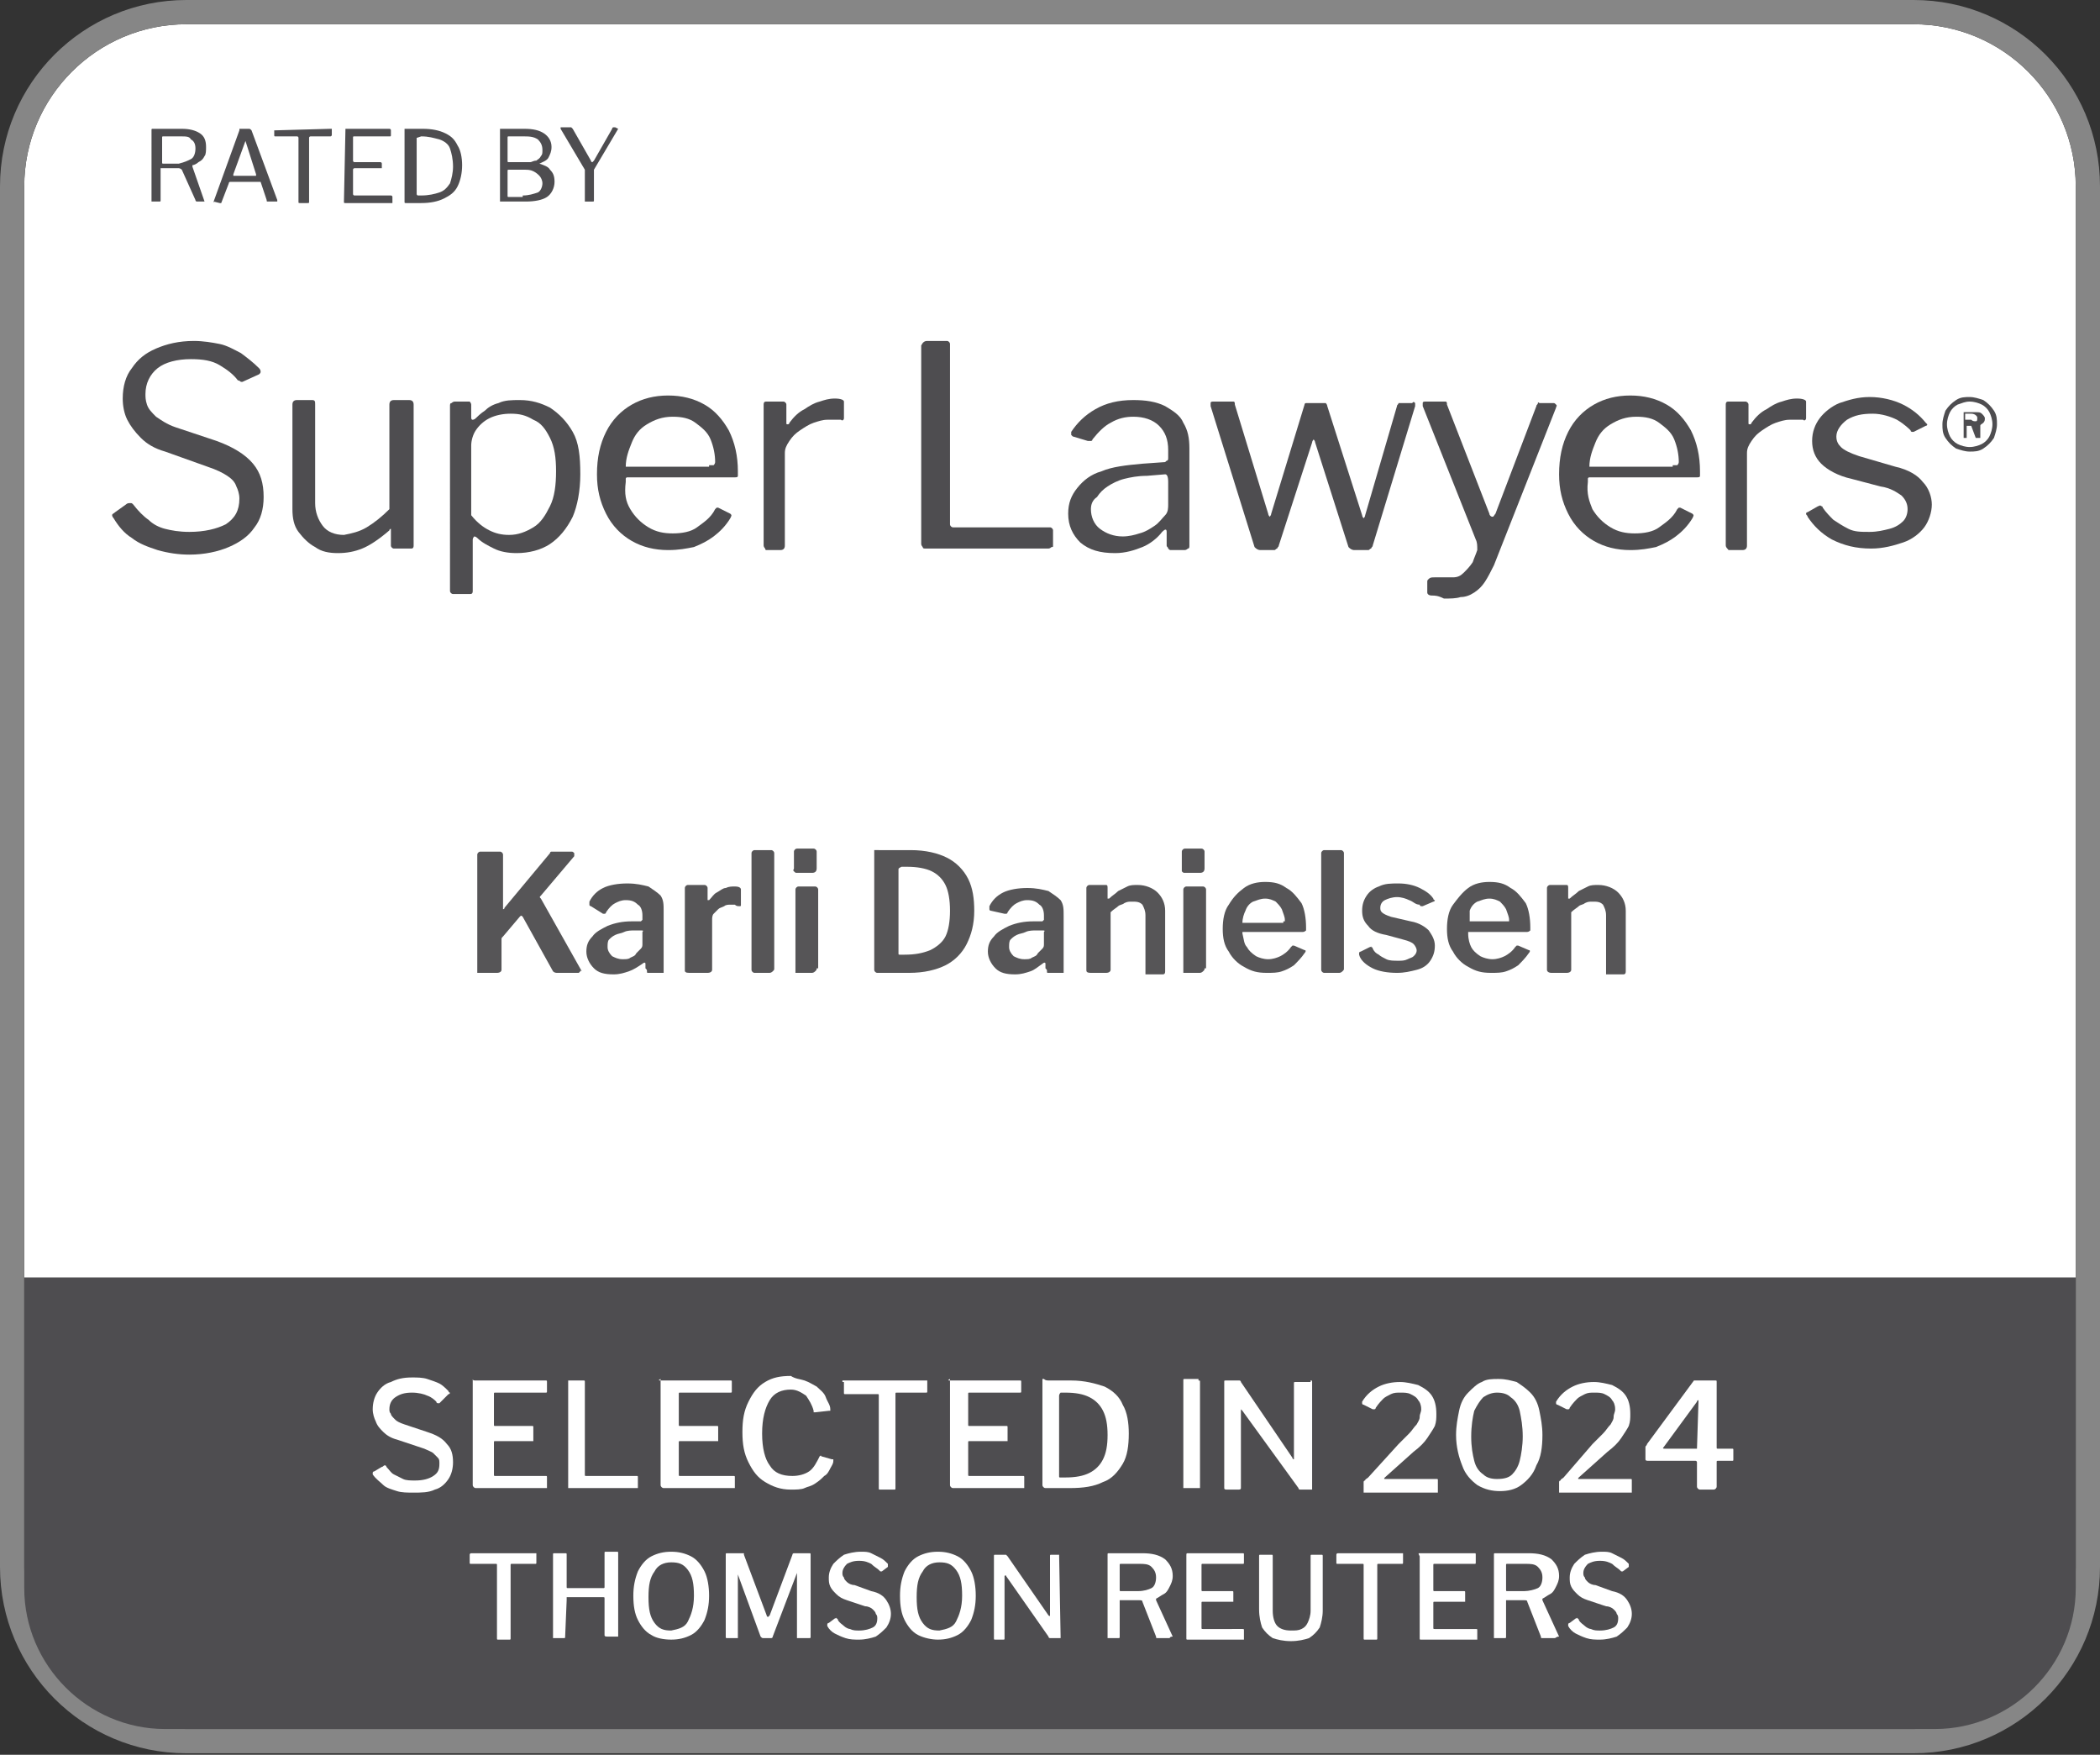<?xml version="1.0" encoding="utf-8"?>
<!-- Generator: Adobe Illustrator 28.1.0, SVG Export Plug-In . SVG Version: 6.00 Build 0)  -->
<svg version="1.1" id="Layer_1" xmlns="http://www.w3.org/2000/svg" xmlns:xlink="http://www.w3.org/1999/xlink" x="0px" y="0px"
	 width="138.6px" height="115.8px" viewBox="0 0 138.6 115.8" enable-background="new 0 0 138.6 115.8" xml:space="preserve">
<rect x="0" y="0" width="138.6" height="115.8" fill="#333333" stroke="none"/>
<g>
	<path fill="#FFFFFF" d="M126.3,1.6c5.9,0,10.7,4.8,10.7,10.7v91.1c0,5.9-4.8,10.7-10.7,10.7h-114c-5.9,0-10.7-4.8-10.7-10.7V12.3
		c0-5.9,4.8-10.7,10.7-10.7H126.3"/>
	<g>
		<path fill="#868686" d="M126.3,1.6c5.9,0,10.7,4.8,10.7,10.7v91.1c0,5.9-4.8,10.7-10.7,10.7h-114c-5.9,0-10.7-4.8-10.7-10.7V12.3
			c0-5.9,4.8-10.7,10.7-10.7H126.3 M126.3,0h-114C5.5,0,0,5.5,0,12.3v91.1c0,6.8,5.5,12.3,12.3,12.3h114c6.8,0,12.3-5.5,12.3-12.3
			V12.3C138.6,5.5,133.1,0,126.3,0L126.3,0z"/>
		<path fill="#4E4D50" d="M137,84.3v20.5c0,5.1-4.2,9.3-9.3,9.3H10.9c-5.1,0-9.3-4.2-9.3-9.3V84.3H137z"/>
		<g>
			<path fill="#FFFFFF" d="M28.2,92.1c-0.2-0.1-0.6-0.2-1-0.2c-0.5,0-0.8,0.1-1.1,0.3c-0.3,0.2-0.4,0.5-0.4,0.8c0,0.1,0,0.2,0.1,0.3
				c0,0.1,0.1,0.2,0.3,0.4c0.1,0.1,0.3,0.2,0.6,0.3l1.5,0.5c0.6,0.2,1,0.4,1.3,0.8c0.3,0.3,0.4,0.7,0.4,1.2c0,0.4-0.1,0.8-0.3,1.1
				c-0.2,0.3-0.5,0.6-0.9,0.7c-0.4,0.2-0.9,0.2-1.4,0.2c-0.4,0-0.8,0-1.1-0.1s-0.7-0.2-0.9-0.4s-0.5-0.4-0.7-0.7c0,0,0-0.1,0-0.1
				c0,0,0-0.1,0.1-0.1l0.5-0.3c0.1,0,0.1-0.1,0.2-0.1c0,0,0.1,0,0.1,0.1c0.2,0.2,0.3,0.4,0.5,0.5c0.2,0.1,0.4,0.2,0.6,0.3
				c0.2,0.1,0.5,0.1,0.8,0.1c0.5,0,0.9-0.1,1.2-0.3s0.4-0.4,0.4-0.8c0-0.2,0-0.3-0.1-0.4c-0.1-0.1-0.2-0.2-0.3-0.3
				c-0.1-0.1-0.4-0.2-0.6-0.3L26.2,95c-0.4-0.1-0.7-0.3-0.9-0.5c-0.2-0.2-0.4-0.4-0.5-0.7c-0.1-0.2-0.2-0.5-0.2-0.8
				c0-0.4,0.1-0.8,0.3-1.1c0.2-0.3,0.5-0.6,0.9-0.7c0.4-0.2,0.8-0.3,1.4-0.3c0.3,0,0.7,0,1,0.1c0.3,0.1,0.6,0.2,0.8,0.3
				c0.2,0.1,0.4,0.3,0.6,0.5c0,0,0,0.1,0.1,0.1c0,0,0,0.1-0.1,0.1L29,92.6c0,0-0.1,0-0.1,0c0,0-0.1,0-0.1-0.1
				C28.7,92.4,28.5,92.2,28.2,92.1z"/>
			<path fill="#FFFFFF" d="M31.4,91.1h4.6c0.1,0,0.1,0,0.1,0.1l0,0.6c0,0.1,0,0.1-0.1,0.1h-3.3c-0.1,0-0.1,0-0.1,0.1v2
				c0,0.1,0,0.1,0.1,0.1h2.4c0.1,0,0.1,0,0.1,0.1V95c0,0,0,0.1,0,0.1c0,0-0.1,0-0.1,0h-2.4c-0.1,0-0.1,0-0.1,0.1v2.1
				c0,0.1,0,0.1,0.1,0.1H36c0.1,0,0.1,0,0.1,0.1v0.6c0,0,0,0.1,0,0.1c0,0-0.1,0-0.1,0h-4.6c-0.1,0-0.2-0.1-0.2-0.2v-7
				C31.2,91.1,31.3,91.1,31.4,91.1z"/>
			<path fill="#FFFFFF" d="M37.6,91.1h0.9c0.1,0,0.1,0,0.1,0.1v6.1c0,0.1,0,0.1,0.1,0.1H42c0.1,0,0.1,0,0.1,0.1v0.6c0,0,0,0.1,0,0.1
				s-0.1,0-0.1,0h-4.4c-0.1,0-0.1,0-0.1,0c0,0,0-0.1,0-0.1v-7C37.5,91.1,37.5,91.1,37.6,91.1z"/>
			<path fill="#FFFFFF" d="M43.6,91.1h4.6c0.1,0,0.1,0,0.1,0.1l0,0.6c0,0.1,0,0.1-0.1,0.1h-3.3c-0.1,0-0.1,0-0.1,0.1v2
				c0,0.1,0,0.1,0.1,0.1h2.4c0.1,0,0.1,0,0.1,0.1V95c0,0,0,0.1,0,0.1c0,0-0.1,0-0.1,0h-2.4c-0.1,0-0.1,0-0.1,0.1v2.1
				c0,0.1,0,0.1,0.1,0.1h3.5c0.1,0,0.1,0,0.1,0.1v0.6c0,0,0,0.1,0,0.1c0,0-0.1,0-0.1,0h-4.6c-0.1,0-0.2-0.1-0.2-0.2v-7
				C43.4,91.1,43.5,91.1,43.6,91.1z"/>
			<path fill="#FFFFFF" d="M53.1,91.1c0.3,0.1,0.6,0.3,0.8,0.4c0.2,0.2,0.5,0.4,0.6,0.7s0.3,0.5,0.3,0.8c0,0.1,0,0.1,0,0.1
				s0,0-0.1,0l-0.9,0.1c0,0-0.1,0-0.1,0c0,0,0,0,0-0.1c-0.1-0.4-0.3-0.7-0.5-1c-0.3-0.2-0.6-0.4-1-0.4c-0.6,0-1.1,0.2-1.4,0.7
				c-0.3,0.5-0.5,1.2-0.5,2.2c0,1,0.2,1.7,0.5,2.1c0.3,0.5,0.8,0.7,1.5,0.7c0.4,0,0.8-0.1,1.1-0.3c0.3-0.2,0.5-0.6,0.7-1
				c0,0,0.1-0.1,0.1,0l0.7,0.2c0,0,0,0,0.1,0c0,0,0,0.1,0,0.1c0,0.2-0.1,0.3-0.2,0.5c-0.1,0.2-0.2,0.4-0.4,0.5
				c-0.2,0.2-0.3,0.3-0.6,0.5s-0.5,0.2-0.7,0.3s-0.6,0.1-0.9,0.1c-0.7,0-1.2-0.2-1.7-0.5c-0.5-0.3-0.8-0.7-1.1-1.3
				c-0.3-0.6-0.4-1.2-0.4-2c0-0.8,0.1-1.4,0.4-2c0.3-0.6,0.6-1,1.1-1.3c0.5-0.3,1-0.4,1.7-0.4C52.5,91,52.8,91,53.1,91.1z"/>
			<path fill="#FFFFFF" d="M55.6,91.2c0,0,0-0.1,0-0.1c0,0,0.1,0,0.1,0h5.4c0.1,0,0.1,0,0.1,0c0,0,0,0.1,0,0.1v0.6
				c0,0.1,0,0.1-0.1,0.1h-1.9c-0.1,0-0.1,0-0.1,0.1v6.2c0,0.1,0,0.1-0.1,0.1h-0.9c-0.1,0-0.1,0-0.1-0.1v-6.1c0-0.1,0-0.1-0.1-0.1
				h-2.1c-0.1,0-0.1,0-0.1-0.1V91.2z"/>
			<path fill="#FFFFFF" d="M62.7,91.1h4.6c0.1,0,0.1,0,0.1,0.1l0,0.6c0,0.1,0,0.1-0.1,0.1h-3.3c-0.1,0-0.1,0-0.1,0.1v2
				c0,0.1,0,0.1,0.1,0.1h2.4c0.1,0,0.1,0,0.1,0.1V95c0,0,0,0.1,0,0.1c0,0-0.1,0-0.1,0h-2.4c-0.1,0-0.1,0-0.1,0.1v2.1
				c0,0.1,0,0.1,0.1,0.1h3.5c0.1,0,0.1,0,0.1,0.1v0.6c0,0,0,0.1,0,0.1c0,0-0.1,0-0.1,0h-4.6c-0.1,0-0.2-0.1-0.2-0.2v-7
				C62.5,91.1,62.6,91.1,62.7,91.1z"/>
			<path fill="#FFFFFF" d="M69.3,91.1c0.2,0,0.3,0,0.5,0c0.2,0,0.4,0,0.5,0c0.2,0,0.3,0,0.4,0c0.9,0,1.6,0.2,2.2,0.4
				c0.6,0.3,1,0.7,1.2,1.2c0.3,0.5,0.4,1.2,0.4,1.9c0,0.8-0.1,1.5-0.4,2c-0.3,0.5-0.7,1-1.3,1.2c-0.6,0.3-1.3,0.4-2.2,0.4h-1.6
				c-0.1,0-0.2-0.1-0.2-0.2v-6.9c0-0.1,0-0.1,0-0.1c0,0,0.1,0,0.1,0C69,91.1,69.1,91.1,69.3,91.1z M69.9,92.1v5.3
				c0,0.1,0,0.1,0.1,0.1h0.3c0.7,0,1.2-0.1,1.6-0.3c0.4-0.2,0.7-0.5,0.9-0.9s0.3-0.9,0.3-1.6c0-0.7-0.1-1.2-0.3-1.6
				s-0.5-0.7-0.9-0.9c-0.4-0.2-0.9-0.3-1.6-0.3H70C70,91.9,69.9,92,69.9,92.1z"/>
			<path fill="#FFFFFF" d="M79.1,91.1c0.1,0,0.1,0,0.1,0.1v6.9c0,0.1,0,0.1,0,0.1c0,0-0.1,0-0.2,0h-0.8c-0.1,0-0.1,0-0.1,0
				c0,0,0-0.1,0-0.1v-7c0-0.1,0-0.1,0.1-0.1H79.1z"/>
			<path fill="#FFFFFF" d="M86.5,91.1c0.1,0,0.1,0,0.1,0.1v7c0,0,0,0.1,0,0.1c0,0-0.1,0-0.1,0h-0.6c0,0-0.1,0-0.1,0
				c0,0-0.1,0-0.1-0.1L82,93.1c0,0-0.1-0.1-0.1-0.1c0,0,0,0,0,0.1v5.1c0,0.1-0.1,0.1-0.2,0.1h-0.7c-0.1,0-0.2,0-0.2-0.1v-7
				c0-0.1,0-0.1,0.1-0.1h0.8c0.1,0,0.1,0,0.1,0c0,0,0.1,0,0.1,0.1l3.4,5c0,0.1,0.1,0.1,0.1,0.1c0,0,0,0,0-0.1v-4.9
				c0-0.1,0-0.1,0.1-0.1H86.5z"/>
			<path fill="#FFFFFF" d="M92.3,95.3c0.3-0.3,0.5-0.5,0.7-0.7s0.3-0.4,0.5-0.6c0.1-0.2,0.2-0.3,0.2-0.5c0-0.2,0.1-0.3,0.1-0.5
				c0-0.3-0.1-0.5-0.2-0.6c-0.1-0.2-0.3-0.3-0.5-0.4c-0.2-0.1-0.4-0.1-0.7-0.1c-0.2,0-0.4,0-0.6,0.1c-0.2,0.1-0.4,0.2-0.5,0.3
				s-0.3,0.3-0.5,0.6c0,0,0,0.1-0.1,0.1c0,0-0.1,0-0.1,0l-0.6-0.3c-0.1,0-0.1-0.1-0.1-0.1c0,0,0-0.1,0-0.1c0.3-0.5,0.7-0.8,1.1-1
				c0.4-0.2,0.9-0.3,1.4-0.3c0.4,0,0.8,0.1,1.2,0.2c0.4,0.2,0.7,0.4,0.9,0.7c0.2,0.3,0.3,0.7,0.3,1.2c0,0.3,0,0.5-0.1,0.8
				c-0.1,0.2-0.3,0.5-0.5,0.8c-0.2,0.3-0.5,0.6-0.9,0.9l-1.9,1.7c0,0-0.1,0.1,0,0.1c0,0,0,0,0.1,0h3.3c0.1,0,0.1,0,0.1,0.1v0.7
				c0,0,0,0.1,0,0.1c0,0-0.1,0-0.1,0h-4.7c-0.1,0-0.1,0-0.1,0c0,0,0-0.1,0-0.1v-0.5c0,0,0-0.1,0-0.1c0,0,0-0.1,0.1-0.1
				c0-0.1,0.1-0.1,0.2-0.2L92.3,95.3z"/>
			<path fill="#FFFFFF" d="M100.1,91.2c0.3,0.2,0.6,0.4,0.9,0.7c0.3,0.3,0.5,0.7,0.6,1.2c0.1,0.5,0.2,1,0.2,1.6c0,0.8-0.1,1.5-0.4,2
				c-0.2,0.6-0.6,1-1,1.3c-0.4,0.3-0.9,0.4-1.4,0.4c-0.5,0-1-0.1-1.5-0.4c-0.4-0.3-0.8-0.7-1-1.3c-0.2-0.5-0.4-1.2-0.4-2
				c0-0.6,0.1-1.1,0.2-1.6c0.1-0.5,0.3-0.9,0.6-1.2c0.3-0.3,0.6-0.6,0.9-0.7c0.3-0.2,0.7-0.2,1.1-0.2C99.4,91,99.7,91.1,100.1,91.2z
				 M99.8,97.3c0.2-0.2,0.4-0.5,0.5-0.9c0.1-0.4,0.2-1,0.2-1.6c0-0.7-0.1-1.2-0.2-1.7c-0.1-0.4-0.3-0.7-0.6-0.9
				c-0.2-0.2-0.5-0.3-0.9-0.3c-0.3,0-0.6,0.1-0.9,0.3c-0.2,0.2-0.4,0.5-0.6,0.9c-0.1,0.4-0.2,1-0.2,1.7c0,0.7,0.1,1.2,0.2,1.6
				c0.1,0.4,0.3,0.7,0.6,0.9c0.2,0.2,0.5,0.3,0.9,0.3C99.3,97.6,99.6,97.5,99.8,97.3z"/>
			<path fill="#FFFFFF" d="M105.1,95.3c0.3-0.3,0.5-0.5,0.7-0.7c0.2-0.2,0.3-0.4,0.5-0.6c0.1-0.2,0.2-0.3,0.2-0.5
				c0-0.2,0.1-0.3,0.1-0.5c0-0.3-0.1-0.5-0.2-0.6c-0.1-0.2-0.3-0.3-0.5-0.4c-0.2-0.1-0.4-0.1-0.7-0.1c-0.2,0-0.4,0-0.6,0.1
				c-0.2,0.1-0.4,0.2-0.5,0.3s-0.3,0.3-0.5,0.6c0,0,0,0.1-0.1,0.1c0,0-0.1,0-0.1,0l-0.6-0.3c-0.1,0-0.1-0.1-0.1-0.1c0,0,0-0.1,0-0.1
				c0.3-0.5,0.7-0.8,1.1-1c0.4-0.2,0.9-0.3,1.4-0.3c0.4,0,0.8,0.1,1.2,0.2c0.4,0.2,0.7,0.4,0.9,0.7s0.3,0.7,0.3,1.2
				c0,0.3,0,0.5-0.1,0.8c-0.1,0.2-0.3,0.5-0.5,0.8c-0.2,0.3-0.5,0.6-0.9,0.9l-1.9,1.7c0,0-0.1,0.1,0,0.1c0,0,0,0,0.1,0h3.3
				c0.1,0,0.1,0,0.1,0.1v0.7c0,0,0,0.1,0,0.1s-0.1,0-0.1,0H103c-0.1,0-0.1,0-0.1,0c0,0,0-0.1,0-0.1v-0.5c0,0,0-0.1,0-0.1
				c0,0,0-0.1,0.1-0.1c0-0.1,0.1-0.1,0.2-0.2L105.1,95.3z"/>
			<path fill="#FFFFFF" d="M112.2,91.1c0,0,0.1,0,0.2,0h0.8c0.1,0,0.1,0,0.1,0.1v4.3c0,0.1,0,0.1,0.1,0.1h0.9c0.1,0,0.1,0,0.1,0.1
				v0.6c0,0.1,0,0.1-0.1,0.1h-0.9c-0.1,0-0.1,0-0.1,0.1v1.6c0,0.1-0.1,0.2-0.2,0.2h-0.9c-0.1,0-0.2-0.1-0.2-0.2v-1.6
				c0,0,0-0.1-0.1-0.1h-3.1c-0.1,0-0.2,0-0.2-0.1v-0.6c0-0.1,0-0.1,0-0.2c0-0.1,0.1-0.1,0.1-0.2l3.1-4.2
				C112.1,91.1,112.2,91.1,112.2,91.1z M112,95.6C112.1,95.6,112.1,95.6,112,95.6l0.1-3.1c0-0.1,0-0.1,0-0.1c0,0-0.1,0-0.1,0.1
				l-2.2,3c-0.1,0.1,0,0.1,0.1,0.1H112z"/>
			<path fill="#FFFFFF" d="M31,102.6C31,102.6,31,102.5,31,102.6c0-0.1,0.1-0.1,0.1-0.1h4.2c0,0,0.1,0,0.1,0c0,0,0,0,0,0.1v0.5
				c0,0.1,0,0.1-0.1,0.1h-1.5c-0.1,0-0.1,0-0.1,0.1v4.8c0,0.1,0,0.1-0.1,0.1h-0.7c-0.1,0-0.1,0-0.1-0.1v-4.8c0-0.1,0-0.1-0.1-0.1
				h-1.6c-0.1,0-0.1,0-0.1-0.1V102.6z"/>
			<path fill="#FFFFFF" d="M37.4,105.6C37.3,105.6,37.3,105.6,37.4,105.6l-0.1,2.4c0,0.1,0,0.1-0.1,0.1h-0.6c-0.1,0-0.1,0-0.1,0
				c0,0,0-0.1,0-0.1v-5.4c0-0.1,0-0.1,0.1-0.1h0.7c0.1,0,0.1,0,0.1,0.1v2.1c0,0.1,0,0.1,0.1,0.1h2.3c0.1,0,0.1,0,0.1-0.1v-2.2
				c0-0.1,0-0.1,0.1-0.1h0.7c0.1,0,0.1,0,0.1,0.1v5.4c0,0,0,0.1,0,0.1c0,0-0.1,0-0.1,0h-0.6c-0.1,0-0.2,0-0.2-0.1v-2.4
				c0-0.1,0-0.1-0.1-0.1H37.4z"/>
			<path fill="#FFFFFF" d="M43,107.9c-0.4-0.2-0.7-0.6-0.9-1c-0.2-0.4-0.3-0.9-0.3-1.6c0-0.6,0.1-1.1,0.3-1.6c0.2-0.4,0.5-0.8,0.9-1
				c0.4-0.2,0.8-0.3,1.3-0.3c0.5,0,0.9,0.1,1.3,0.3c0.4,0.2,0.7,0.6,0.9,1c0.2,0.4,0.3,1,0.3,1.6c0,0.6-0.1,1.1-0.3,1.6
				c-0.2,0.4-0.5,0.8-0.9,1c-0.4,0.2-0.8,0.3-1.3,0.3C43.8,108.2,43.3,108.1,43,107.9z M45.4,107c0.2-0.4,0.4-0.9,0.4-1.7
				c0-0.8-0.1-1.3-0.4-1.7c-0.3-0.4-0.6-0.5-1.1-0.5c-0.5,0-0.9,0.2-1.1,0.6c-0.3,0.4-0.4,0.9-0.4,1.7c0,0.8,0.1,1.3,0.4,1.7
				c0.3,0.4,0.6,0.5,1.1,0.5C44.8,107.5,45.2,107.4,45.4,107z"/>
			<path fill="#FFFFFF" d="M47.9,108v-5.4c0-0.1,0-0.1,0.1-0.1h1c0,0,0.1,0,0.1,0s0,0,0,0.1l1.5,4c0,0,0,0.1,0.1,0.1
				c0,0,0,0,0.1-0.1l1.5-4c0-0.1,0.1-0.1,0.1-0.1h1c0.1,0,0.1,0,0.1,0.1v5.4c0,0.1,0,0.1-0.1,0.1h-0.7c0,0-0.1,0-0.1,0s0,0,0-0.1
				v-4.2c0,0,0,0,0,0c0,0,0,0,0,0L51,108c0,0.1-0.1,0.1-0.1,0.1h-0.5c-0.1,0-0.1,0-0.2-0.1l-1.5-4.1c0,0,0,0,0,0c0,0,0,0,0,0v4.1
				c0,0,0,0.1,0,0.1s0,0-0.1,0H48C47.9,108.1,47.9,108.1,47.9,108z"/>
			<path fill="#FFFFFF" d="M57.5,103.2c-0.2-0.1-0.4-0.2-0.8-0.2c-0.4,0-0.6,0.1-0.8,0.2c-0.2,0.2-0.3,0.4-0.3,0.6
				c0,0.1,0,0.2,0.1,0.3c0,0.1,0.1,0.2,0.2,0.3s0.3,0.2,0.5,0.2l1.1,0.4c0.5,0.1,0.8,0.3,1,0.6c0.2,0.3,0.3,0.6,0.3,0.9
				c0,0.3-0.1,0.6-0.3,0.9c-0.2,0.2-0.4,0.4-0.7,0.6c-0.3,0.1-0.7,0.2-1.1,0.2c-0.3,0-0.6,0-0.9-0.1c-0.3-0.1-0.5-0.2-0.7-0.3
				c-0.2-0.1-0.4-0.3-0.5-0.5c0,0,0-0.1,0-0.1c0,0,0-0.1,0.1-0.1l0.4-0.3c0.1,0,0.1-0.1,0.1,0c0,0,0.1,0,0.1,0.1
				c0.1,0.2,0.3,0.3,0.4,0.4c0.1,0.1,0.3,0.2,0.4,0.2c0.2,0.1,0.4,0.1,0.6,0.1c0.4,0,0.7-0.1,0.9-0.2c0.2-0.1,0.3-0.3,0.3-0.6
				c0-0.1,0-0.2-0.1-0.3c0-0.1-0.1-0.2-0.2-0.3c-0.1-0.1-0.3-0.2-0.5-0.2l-1.2-0.4c-0.3-0.1-0.5-0.2-0.7-0.4
				c-0.2-0.2-0.3-0.3-0.4-0.5c-0.1-0.2-0.1-0.4-0.1-0.6c0-0.3,0.1-0.6,0.3-0.9c0.2-0.2,0.4-0.4,0.7-0.6c0.3-0.1,0.7-0.2,1.1-0.2
				c0.3,0,0.5,0,0.7,0.1c0.2,0.1,0.4,0.2,0.6,0.3c0.2,0.1,0.3,0.2,0.5,0.4c0,0,0,0.1,0,0.1c0,0,0,0.1,0,0.1l-0.4,0.3
				c0,0-0.1,0-0.1,0c0,0,0,0-0.1-0.1C57.9,103.5,57.7,103.4,57.5,103.2z"/>
			<path fill="#FFFFFF" d="M60.6,107.9c-0.4-0.2-0.7-0.6-0.9-1c-0.2-0.4-0.3-0.9-0.3-1.6c0-0.6,0.1-1.1,0.3-1.6
				c0.2-0.4,0.5-0.8,0.9-1c0.4-0.2,0.8-0.3,1.3-0.3c0.5,0,0.9,0.1,1.3,0.3c0.4,0.2,0.7,0.6,0.9,1c0.2,0.4,0.3,1,0.3,1.6
				c0,0.6-0.1,1.1-0.3,1.6c-0.2,0.4-0.5,0.8-0.9,1c-0.4,0.2-0.8,0.3-1.3,0.3C61.5,108.2,61,108.1,60.6,107.9z M63.1,107
				c0.2-0.4,0.4-0.9,0.4-1.7c0-0.8-0.1-1.3-0.4-1.7c-0.3-0.4-0.6-0.5-1.1-0.5c-0.5,0-0.9,0.2-1.1,0.6c-0.3,0.4-0.4,0.9-0.4,1.7
				c0,0.8,0.1,1.3,0.4,1.7c0.3,0.4,0.6,0.5,1.1,0.5C62.5,107.5,62.9,107.4,63.1,107z"/>
			<path fill="#FFFFFF" d="M69.9,102.5C70,102.5,70,102.5,69.9,102.5L70,108c0,0,0,0.1,0,0.1c0,0,0,0-0.1,0h-0.5c0,0-0.1,0-0.1,0
				c0,0-0.1,0-0.1-0.1l-2.8-4c0,0,0-0.1-0.1,0c0,0,0,0,0,0.1v4c0,0.1,0,0.1-0.1,0.1h-0.5c-0.1,0-0.1,0-0.1-0.1v-5.4
				c0-0.1,0-0.1,0.1-0.1h0.6c0,0,0.1,0,0.1,0c0,0,0,0,0.1,0.1l2.7,3.9c0,0,0.1,0.1,0.1,0s0,0,0-0.1v-3.8c0-0.1,0-0.1,0.1-0.1H69.9z"
				/>
			<path fill="#FFFFFF" d="M77.2,108.1C77.1,108.1,77.1,108.1,77.2,108.1l-0.8,0c-0.1,0-0.1,0-0.1-0.1l-0.9-2.3
				c0-0.1-0.1-0.1-0.2-0.1H74c0,0-0.1,0-0.1,0s0,0,0,0.1v2.3c0,0.1,0,0.1-0.1,0.1h-0.6c-0.1,0-0.1,0-0.1,0c0,0,0-0.1,0-0.1v-5.4
				c0-0.1,0-0.1,0.1-0.1h2.2c0.6,0,1.1,0.1,1.5,0.4c0.3,0.3,0.5,0.6,0.5,1.1c0,0.3-0.1,0.5-0.2,0.7c-0.1,0.2-0.2,0.4-0.4,0.5
				c-0.2,0.1-0.3,0.2-0.5,0.3c0,0,0,0,0,0.1l1.1,2.4C77.2,108,77.2,108.1,77.2,108.1z M76,104.8c0.2-0.1,0.3-0.4,0.3-0.7
				c0-0.3-0.1-0.5-0.3-0.7c-0.2-0.2-0.5-0.2-0.8-0.2H74c-0.1,0-0.1,0-0.1,0.1v1.6c0,0.1,0,0.1,0.1,0.1h1.1
				C75.5,105,75.8,104.9,76,104.8z"/>
			<path fill="#FFFFFF" d="M78.4,102.5H82c0.1,0,0.1,0,0.1,0.1l0,0.5c0,0.1,0,0.1-0.1,0.1h-2.6c-0.1,0-0.1,0-0.1,0.1v1.6
				c0,0.1,0,0.1,0.1,0.1h1.9c0.1,0,0.1,0,0.1,0.1v0.5c0,0,0,0,0,0.1c0,0,0,0-0.1,0h-1.9c-0.1,0-0.1,0-0.1,0.1v1.6
				c0,0.1,0,0.1,0.1,0.1H82c0.1,0,0.1,0,0.1,0.1v0.5c0,0,0,0.1,0,0.1c0,0,0,0-0.1,0h-3.6c-0.1,0-0.1,0-0.1-0.1v-5.4
				C78.3,102.5,78.3,102.5,78.4,102.5z"/>
			<path fill="#FFFFFF" d="M87.1,107.4c-0.2,0.3-0.4,0.5-0.7,0.7c-0.3,0.1-0.7,0.2-1.2,0.2c-0.5,0-0.9-0.1-1.2-0.2
				c-0.3-0.2-0.5-0.4-0.7-0.7c-0.1-0.3-0.2-0.7-0.2-1.2v-3.5c0-0.1,0-0.1,0.1-0.1h0.7c0.1,0,0.1,0,0.1,0.1v3.6c0,0.4,0.1,0.8,0.3,1
				c0.2,0.2,0.5,0.3,0.9,0.3c0.3,0,0.5,0,0.7-0.1c0.2-0.1,0.3-0.2,0.4-0.4c0.1-0.2,0.2-0.5,0.2-0.8v-3.6c0-0.1,0-0.1,0.1-0.1h0.6
				c0.1,0,0.1,0,0.1,0.1v3.6C87.3,106.7,87.2,107.1,87.1,107.4z"/>
			<path fill="#FFFFFF" d="M88.2,102.6C88.2,102.6,88.2,102.5,88.2,102.6c0-0.1,0.1-0.1,0.1-0.1h4.2c0,0,0.1,0,0.1,0c0,0,0,0,0,0.1
				v0.5c0,0.1,0,0.1-0.1,0.1H91c-0.1,0-0.1,0-0.1,0.1v4.8c0,0.1,0,0.1-0.1,0.1h-0.7c-0.1,0-0.1,0-0.1-0.1v-4.8c0-0.1,0-0.1-0.1-0.1
				h-1.6c-0.1,0-0.1,0-0.1-0.1V102.6z"/>
			<path fill="#FFFFFF" d="M93.7,102.5h3.6c0.1,0,0.1,0,0.1,0.1l0,0.5c0,0.1,0,0.1-0.1,0.1h-2.6c-0.1,0-0.1,0-0.1,0.1v1.6
				c0,0.1,0,0.1,0.1,0.1h1.9c0.1,0,0.1,0,0.1,0.1v0.5c0,0,0,0,0,0.1c0,0,0,0-0.1,0h-1.9c-0.1,0-0.1,0-0.1,0.1v1.6
				c0,0.1,0,0.1,0.1,0.1h2.7c0.1,0,0.1,0,0.1,0.1v0.5c0,0,0,0.1,0,0.1s0,0-0.1,0h-3.6c-0.1,0-0.1,0-0.1-0.1v-5.4
				C93.6,102.5,93.6,102.5,93.7,102.5z"/>
			<path fill="#FFFFFF" d="M102.6,108.1C102.6,108.1,102.6,108.1,102.6,108.1l-0.8,0c-0.1,0-0.1,0-0.1-0.1l-0.9-2.3
				c0-0.1-0.1-0.1-0.2-0.1h-1.1c0,0-0.1,0-0.1,0c0,0,0,0,0,0.1v2.3c0,0.1,0,0.1-0.1,0.1h-0.6c-0.1,0-0.1,0-0.1,0c0,0,0-0.1,0-0.1
				v-5.4c0-0.1,0-0.1,0.1-0.1h2.2c0.6,0,1.1,0.1,1.5,0.4c0.3,0.3,0.5,0.6,0.5,1.1c0,0.3-0.1,0.5-0.2,0.7c-0.1,0.2-0.2,0.4-0.4,0.5
				c-0.2,0.1-0.3,0.2-0.5,0.3c0,0,0,0,0,0.1l1.1,2.4C102.7,108,102.7,108.1,102.6,108.1z M101.5,104.8c0.2-0.1,0.3-0.4,0.3-0.7
				c0-0.3-0.1-0.5-0.3-0.7c-0.2-0.2-0.5-0.2-0.8-0.2h-1.2c-0.1,0-0.1,0-0.1,0.1v1.6c0,0.1,0,0.1,0.1,0.1h1.1
				C100.9,105,101.3,104.9,101.5,104.8z"/>
			<path fill="#FFFFFF" d="M106.4,103.2c-0.2-0.1-0.4-0.2-0.8-0.2c-0.4,0-0.6,0.1-0.8,0.2c-0.2,0.2-0.3,0.4-0.3,0.6
				c0,0.1,0,0.2,0.1,0.3c0,0.1,0.1,0.2,0.2,0.3s0.3,0.2,0.5,0.2l1.1,0.4c0.5,0.1,0.8,0.3,1,0.6c0.2,0.3,0.3,0.6,0.3,0.9
				c0,0.3-0.1,0.6-0.3,0.9c-0.2,0.2-0.4,0.4-0.7,0.6c-0.3,0.1-0.7,0.2-1.1,0.2c-0.3,0-0.6,0-0.9-0.1c-0.3-0.1-0.5-0.2-0.7-0.3
				c-0.2-0.1-0.4-0.3-0.5-0.5c0,0,0-0.1,0-0.1c0,0,0-0.1,0.1-0.1l0.4-0.3c0.1,0,0.1-0.1,0.1,0c0,0,0.1,0,0.1,0.1
				c0.1,0.2,0.3,0.3,0.4,0.4c0.1,0.1,0.3,0.2,0.4,0.2c0.2,0.1,0.4,0.1,0.6,0.1c0.4,0,0.7-0.1,0.9-0.2c0.2-0.1,0.3-0.3,0.3-0.6
				c0-0.1,0-0.2-0.1-0.3c0-0.1-0.1-0.2-0.2-0.3c-0.1-0.1-0.3-0.2-0.5-0.2l-1.2-0.4c-0.3-0.1-0.5-0.2-0.7-0.4
				c-0.2-0.2-0.3-0.3-0.4-0.5c-0.1-0.2-0.1-0.4-0.1-0.6c0-0.3,0.1-0.6,0.3-0.9c0.2-0.2,0.4-0.4,0.7-0.6c0.3-0.1,0.7-0.2,1.1-0.2
				c0.3,0,0.5,0,0.7,0.1c0.2,0.1,0.4,0.2,0.6,0.3c0.2,0.1,0.3,0.2,0.5,0.4c0,0,0,0.1,0,0.1c0,0,0,0.1,0,0.1l-0.4,0.3
				c0,0-0.1,0-0.1,0c0,0,0,0-0.1-0.1C106.8,103.5,106.6,103.4,106.4,103.2z"/>
		</g>
		<g>
			<path fill="#565557" d="M38.3,64.1c0,0-0.1,0.1-0.1,0.1h-1.4c-0.1,0-0.2,0-0.3-0.1l-2-3.6c-0.1-0.1-0.1-0.1-0.2,0l-1.1,1.3
				c-0.1,0.1-0.1,0.1-0.1,0.2V64c0,0.1-0.1,0.2-0.3,0.2h-1.1c-0.1,0-0.1,0-0.2,0c0,0,0-0.1,0-0.1v-7.7c0-0.1,0.1-0.2,0.2-0.2h1.3
				c0.1,0,0.2,0.1,0.2,0.2v3.5c0,0.1,0,0.1,0,0.1c0,0,0.1,0,0.1-0.1l3-3.6c0-0.1,0.1-0.1,0.1-0.1c0,0,0.1,0,0.2,0h1.1
				c0.1,0,0.1,0,0.2,0.1c0,0,0,0.1,0,0.2l-2.2,2.6c-0.1,0.1-0.1,0.1,0,0.2l2.7,4.8C38.3,64,38.3,64.1,38.3,64.1z"/>
			<path fill="#565557" d="M41.5,64.1c-0.3,0.1-0.6,0.2-1,0.2c-0.6,0-1-0.1-1.3-0.4c-0.3-0.3-0.5-0.7-0.5-1.1c0-0.4,0.1-0.7,0.4-1
				c0.2-0.3,0.6-0.5,1-0.7c0.5-0.2,1-0.3,1.6-0.3l0.5,0c0,0,0.1,0,0.1,0c0,0,0.1-0.1,0.1-0.1v-0.3c0-0.3-0.1-0.6-0.3-0.7
				c-0.2-0.2-0.4-0.3-0.8-0.3c-0.3,0-0.5,0.1-0.7,0.2c-0.2,0.1-0.4,0.3-0.6,0.6c0,0,0,0.1-0.1,0.1c0,0-0.1,0-0.1,0L39,59.8
				c0,0-0.1,0-0.1-0.1c0,0,0-0.1,0-0.2c0.2-0.4,0.5-0.7,0.9-0.9c0.4-0.2,1-0.3,1.6-0.3c0.6,0,1,0.1,1.4,0.2c0.3,0.2,0.6,0.4,0.8,0.6
				c0.2,0.3,0.2,0.6,0.2,1V64c0,0.1,0,0.1,0,0.2c0,0-0.1,0-0.1,0h-0.9c-0.1,0-0.1,0-0.1-0.1c0-0.1,0-0.1-0.1-0.2l0-0.3
				c0-0.1-0.1-0.1-0.2,0C42.1,63.8,41.8,64,41.5,64.1z M42.3,61.4l-0.4,0c-0.2,0-0.5,0-0.7,0.1c-0.2,0.1-0.4,0.1-0.6,0.2
				c-0.2,0.1-0.3,0.2-0.4,0.3c-0.1,0.1-0.1,0.3-0.1,0.5c0,0.2,0.1,0.4,0.3,0.6c0.2,0.1,0.4,0.2,0.7,0.2c0.2,0,0.4,0,0.5-0.1
				c0.2-0.1,0.3-0.1,0.4-0.3c0.1-0.1,0.2-0.2,0.3-0.3c0.1-0.1,0.1-0.2,0.1-0.3v-0.8C42.5,61.4,42.4,61.4,42.3,61.4z"/>
			<path fill="#565557" d="M45.2,64.1c0,0,0-0.1,0-0.1v-5.4c0-0.1,0.1-0.2,0.2-0.2h1.1c0.1,0,0.2,0.1,0.2,0.2v0.7c0,0,0,0.1,0,0.1
				c0,0,0.1,0,0.1,0c0.2-0.2,0.3-0.4,0.5-0.5c0.2-0.1,0.4-0.3,0.6-0.3c0.2-0.1,0.4-0.1,0.6-0.1c0.3,0,0.4,0.1,0.4,0.2v1
				c0,0.1,0,0.1-0.1,0.1c-0.1,0-0.2,0-0.3-0.1c-0.1,0-0.2,0-0.3,0c-0.1,0-0.3,0-0.4,0.1c-0.2,0.1-0.3,0.1-0.4,0.2
				c-0.1,0.1-0.2,0.2-0.3,0.3c-0.1,0.1-0.1,0.3-0.1,0.4V64c0,0.1-0.1,0.2-0.3,0.2h-1C45.3,64.2,45.3,64.2,45.2,64.1z"/>
			<path fill="#565557" d="M51.1,63.9c0,0.1,0,0.1-0.1,0.2c0,0-0.1,0.1-0.2,0.1h-1c-0.1,0-0.2-0.1-0.2-0.2l0-7.7
				c0-0.1,0.1-0.2,0.2-0.2h1.1c0.1,0,0.2,0.1,0.2,0.2V63.9z"/>
			<path fill="#565557" d="M53.9,57.3c0,0.2-0.1,0.3-0.3,0.3h-1c-0.1,0-0.1,0-0.2-0.1s0-0.1,0-0.2v-1.1c0-0.1,0.1-0.2,0.2-0.2h1.1
				c0.1,0,0.2,0.1,0.2,0.2V57.3z M53.9,63.9c0,0.1,0,0.1-0.1,0.2c0,0-0.1,0.1-0.2,0.1h-0.9c-0.1,0-0.1,0-0.2,0c0,0,0-0.1,0-0.1v-5.4
				c0-0.1,0.1-0.2,0.2-0.2h1.1c0.1,0,0.2,0.1,0.2,0.2V63.9z"/>
			<path fill="#565557" d="M58.4,56.1c0.2,0,0.4,0,0.6,0c0.2,0,0.4,0,0.6,0c0.2,0,0.3,0,0.5,0c1,0,1.8,0.2,2.4,0.5s1.1,0.8,1.4,1.4
				c0.3,0.6,0.4,1.3,0.4,2.1c0,0.9-0.2,1.6-0.5,2.2c-0.3,0.6-0.8,1.1-1.4,1.4C61.8,64,61,64.2,60,64.2h-2.1c-0.1,0-0.2-0.1-0.2-0.2
				v-7.7c0-0.1,0-0.1,0-0.2c0,0,0.1,0,0.2,0C58,56.1,58.2,56.1,58.4,56.1z M59.3,57.4v5.5c0,0.1,0,0.1,0.1,0.1h0.3
				c0.7,0,1.2-0.1,1.7-0.3c0.4-0.2,0.8-0.5,1-0.9c0.2-0.4,0.3-1,0.3-1.7c0-0.7-0.1-1.3-0.3-1.7c-0.2-0.4-0.5-0.7-0.9-0.9
				c-0.4-0.2-1-0.3-1.6-0.3h-0.4C59.3,57.3,59.3,57.3,59.3,57.4z"/>
			<path fill="#565557" d="M68,64.1c-0.3,0.1-0.6,0.2-1,0.2c-0.6,0-1-0.1-1.3-0.4c-0.3-0.3-0.5-0.7-0.5-1.1c0-0.4,0.1-0.7,0.4-1
				c0.2-0.3,0.6-0.5,1-0.7c0.5-0.2,1-0.3,1.6-0.3l0.5,0c0,0,0.1,0,0.1,0c0,0,0.1-0.1,0.1-0.1v-0.3c0-0.3-0.1-0.6-0.3-0.7
				c-0.2-0.2-0.4-0.3-0.8-0.3c-0.3,0-0.5,0.1-0.7,0.2c-0.2,0.1-0.4,0.3-0.6,0.6c0,0,0,0.1-0.1,0.1c0,0-0.1,0-0.1,0l-0.9-0.2
				c0,0-0.1,0-0.1-0.1c0,0,0-0.1,0-0.2c0.2-0.4,0.5-0.7,0.9-0.9c0.4-0.2,1-0.3,1.6-0.3c0.6,0,1,0.1,1.4,0.2c0.3,0.2,0.6,0.4,0.8,0.6
				c0.2,0.3,0.2,0.6,0.2,1V64c0,0.1,0,0.1,0,0.2c0,0-0.1,0-0.1,0h-0.9c-0.1,0-0.1,0-0.1-0.1c0-0.1,0-0.1-0.1-0.2l0-0.3
				c0-0.1-0.1-0.1-0.2,0C68.5,63.8,68.3,64,68,64.1z M68.8,61.4l-0.4,0c-0.2,0-0.5,0-0.7,0.1c-0.2,0.1-0.4,0.1-0.6,0.2
				c-0.2,0.1-0.3,0.2-0.4,0.3c-0.1,0.1-0.1,0.3-0.1,0.5c0,0.2,0.1,0.4,0.3,0.6c0.2,0.1,0.4,0.2,0.7,0.2c0.2,0,0.4,0,0.5-0.1
				c0.2-0.1,0.3-0.1,0.4-0.3c0.1-0.1,0.2-0.2,0.3-0.3c0.1-0.1,0.1-0.2,0.1-0.3v-0.8C69,61.4,68.9,61.4,68.8,61.4z"/>
			<path fill="#565557" d="M71.7,64v-5.4c0-0.1,0.1-0.2,0.2-0.2h1.1c0.1,0,0.1,0.1,0.1,0.2v0.6c0,0,0,0.1,0,0.1c0,0,0.1,0,0.1,0
				c0.2-0.2,0.4-0.3,0.6-0.5c0.2-0.1,0.4-0.2,0.6-0.3c0.2-0.1,0.4-0.1,0.7-0.1c0.5,0,1,0.2,1.3,0.5c0.3,0.3,0.5,0.7,0.5,1.2v4
				c0,0.2-0.1,0.2-0.2,0.2h-1c-0.1,0-0.1,0-0.1,0c0,0,0-0.1,0-0.2v-3.7c0-0.3-0.1-0.5-0.2-0.7c-0.2-0.2-0.4-0.2-0.7-0.2
				c-0.2,0-0.3,0-0.5,0.1c-0.1,0.1-0.3,0.1-0.4,0.2c-0.1,0.1-0.3,0.2-0.5,0.4V64c0,0.1-0.1,0.2-0.3,0.2h-1
				C71.7,64.2,71.7,64.1,71.7,64z"/>
			<path fill="#565557" d="M79.5,57.3c0,0.2-0.1,0.3-0.3,0.3h-1c-0.1,0-0.1,0-0.2-0.1c0,0,0-0.1,0-0.2v-1.1c0-0.1,0.1-0.2,0.2-0.2
				h1.1c0.1,0,0.2,0.1,0.2,0.2V57.3z M79.5,63.9c0,0.1,0,0.1-0.1,0.2c0,0-0.1,0.1-0.2,0.1h-0.9c-0.1,0-0.1,0-0.2,0c0,0,0-0.1,0-0.1
				v-5.4c0-0.1,0.1-0.2,0.2-0.2h1.1c0.1,0,0.2,0.1,0.2,0.2V63.9z"/>
			<path fill="#565557" d="M82.3,62.5c0.1,0.2,0.3,0.4,0.6,0.6c0.2,0.1,0.5,0.2,0.8,0.2c0.3,0,0.6-0.1,0.8-0.2
				c0.2-0.1,0.5-0.3,0.7-0.6c0,0,0.1-0.1,0.1-0.1c0,0,0.1,0,0.1,0l0.7,0.3c0.1,0,0.1,0.1,0,0.2c-0.2,0.3-0.5,0.6-0.7,0.8
				c-0.3,0.2-0.5,0.3-0.8,0.4c-0.3,0.1-0.6,0.1-1,0.1c-0.6,0-1-0.1-1.5-0.4c-0.4-0.2-0.8-0.6-1-1c-0.3-0.4-0.4-0.9-0.4-1.5
				c0-0.6,0.1-1.2,0.4-1.6c0.3-0.5,0.6-0.8,1-1.1c0.4-0.3,0.9-0.4,1.4-0.4c0.6,0,1,0.1,1.4,0.4c0.4,0.2,0.7,0.6,1,1
				c0.2,0.4,0.3,1,0.3,1.6c0,0.1,0,0.1,0,0.2c0,0-0.1,0.1-0.2,0.1h-3.9c0,0-0.1,0-0.1,0c0,0,0,0.1,0,0.1
				C82.1,62,82.1,62.3,82.3,62.5z M84.7,60.8c0.1,0,0.1,0,0.1,0c0,0,0-0.1,0-0.1c0-0.2-0.1-0.4-0.2-0.7c-0.1-0.2-0.3-0.4-0.4-0.5
				c-0.2-0.1-0.4-0.2-0.7-0.2c-0.3,0-0.5,0.1-0.8,0.2c-0.2,0.1-0.4,0.3-0.5,0.6c-0.1,0.2-0.2,0.5-0.2,0.8H84.7z"/>
			<path fill="#565557" d="M88.7,63.9c0,0.1,0,0.1-0.1,0.2c0,0-0.1,0.1-0.2,0.1h-1c-0.1,0-0.2-0.1-0.2-0.2l0-7.7
				c0-0.1,0.1-0.2,0.2-0.2h1.1c0.1,0,0.2,0.1,0.2,0.2V63.9z"/>
			<path fill="#565557" d="M93,59.4c-0.2-0.1-0.5-0.2-0.8-0.2c-0.3,0-0.6,0.1-0.8,0.2c-0.2,0.1-0.3,0.3-0.3,0.5c0,0.1,0,0.2,0.1,0.3
				c0.1,0.1,0.3,0.2,0.6,0.3l1.3,0.3c0.6,0.1,1,0.4,1.2,0.6c0.2,0.3,0.4,0.6,0.4,1c0,0.4-0.1,0.7-0.3,1c-0.2,0.3-0.5,0.5-0.9,0.6
				c-0.4,0.1-0.8,0.2-1.3,0.2c-0.6,0-1.2-0.1-1.6-0.3c-0.4-0.2-0.8-0.5-0.9-0.9c0,0,0-0.1,0-0.1c0,0,0-0.1,0.1-0.1l0.6-0.3
				c0.1,0,0.1-0.1,0.1,0c0,0,0.1,0,0.1,0.1c0.1,0.2,0.2,0.3,0.4,0.4c0.1,0.1,0.3,0.2,0.5,0.3c0.2,0.1,0.5,0.1,0.8,0.1
				c0.2,0,0.4,0,0.6-0.1c0.2-0.1,0.3-0.1,0.4-0.2c0.1-0.1,0.2-0.2,0.2-0.4c0-0.1-0.1-0.3-0.2-0.4c-0.1-0.1-0.3-0.2-0.7-0.3l-1.1-0.3
				c-0.6-0.1-1-0.3-1.2-0.6c-0.3-0.3-0.4-0.6-0.4-1c0-0.4,0.1-0.7,0.3-1c0.2-0.3,0.5-0.5,0.8-0.6c0.4-0.2,0.8-0.2,1.3-0.2
				c0.5,0,1,0.1,1.4,0.3c0.4,0.2,0.7,0.4,0.9,0.7c0,0,0,0.1,0.1,0.1c0,0,0,0.1-0.1,0.1l-0.7,0.3c0,0-0.1,0-0.1,0c0,0-0.1,0-0.1-0.1
				C93.4,59.7,93.3,59.5,93,59.4z"/>
			<path fill="#565557" d="M97.1,62.5c0.1,0.2,0.3,0.4,0.6,0.6c0.2,0.1,0.5,0.2,0.8,0.2c0.3,0,0.6-0.1,0.8-0.2
				c0.2-0.1,0.5-0.3,0.7-0.6c0,0,0.1-0.1,0.1-0.1c0,0,0.1,0,0.1,0l0.7,0.3c0.1,0,0.1,0.1,0,0.2c-0.2,0.3-0.5,0.6-0.7,0.8
				c-0.3,0.2-0.5,0.3-0.8,0.4c-0.3,0.1-0.6,0.1-1,0.1c-0.6,0-1-0.1-1.5-0.4c-0.4-0.2-0.8-0.6-1-1c-0.3-0.4-0.4-0.9-0.4-1.5
				c0-0.6,0.1-1.2,0.4-1.6s0.6-0.8,1-1.1c0.4-0.3,0.9-0.4,1.4-0.4c0.6,0,1,0.1,1.4,0.4c0.4,0.2,0.7,0.6,1,1c0.2,0.4,0.3,1,0.3,1.6
				c0,0.1,0,0.1,0,0.2c0,0-0.1,0.1-0.2,0.1H97c0,0-0.1,0-0.1,0c0,0,0,0.1,0,0.1C96.9,62,97,62.3,97.1,62.5z M99.5,60.8
				c0.1,0,0.1,0,0.1,0c0,0,0-0.1,0-0.1c0-0.2-0.1-0.4-0.2-0.7c-0.1-0.2-0.3-0.4-0.4-0.5c-0.2-0.1-0.4-0.2-0.7-0.2
				c-0.3,0-0.5,0.1-0.8,0.2c-0.2,0.1-0.4,0.3-0.5,0.6C97,60.2,97,60.5,97,60.8H99.5z"/>
			<path fill="#565557" d="M102.1,64v-5.4c0-0.1,0.1-0.2,0.2-0.2h1.1c0.1,0,0.1,0.1,0.1,0.2v0.6c0,0,0,0.1,0,0.1c0,0,0.1,0,0.1,0
				c0.2-0.2,0.4-0.3,0.6-0.5c0.2-0.1,0.4-0.2,0.6-0.3c0.2-0.1,0.4-0.1,0.7-0.1c0.5,0,1,0.2,1.3,0.5c0.3,0.3,0.5,0.7,0.5,1.2v4
				c0,0.2-0.1,0.2-0.2,0.2h-1c-0.1,0-0.1,0-0.1,0c0,0,0-0.1,0-0.2v-3.7c0-0.3-0.1-0.5-0.2-0.7c-0.2-0.2-0.4-0.2-0.7-0.2
				c-0.2,0-0.3,0-0.5,0.1c-0.1,0.1-0.3,0.1-0.4,0.2c-0.1,0.1-0.3,0.2-0.5,0.4V64c0,0.1-0.1,0.2-0.3,0.2h-1
				C102.2,64.2,102.1,64.1,102.1,64z"/>
		</g>
		<g>
			<path fill="#4E4D50" d="M13.5,13.3C13.5,13.3,13.5,13.4,13.5,13.3l-0.5,0c0,0-0.1,0-0.1-0.1L12,11.2c0,0-0.1-0.1-0.2-0.1h-1.1
				c0,0-0.1,0-0.1,0c0,0,0,0,0,0.1v2c0,0.1,0,0.1-0.1,0.1h-0.4c0,0-0.1,0-0.1,0c0,0,0,0,0-0.1V8.6c0-0.1,0-0.1,0.1-0.1H12
				c0.5,0,0.9,0.1,1.2,0.3c0.3,0.2,0.4,0.5,0.4,0.9c0,0.2,0,0.5-0.1,0.6c-0.1,0.2-0.2,0.3-0.4,0.4c-0.1,0.1-0.3,0.2-0.4,0.2
				c0,0,0,0,0,0.1L13.5,13.3C13.5,13.3,13.5,13.3,13.5,13.3z M12.6,10.5c0.2-0.1,0.3-0.4,0.3-0.7c0-0.3-0.1-0.5-0.3-0.6
				C12.5,9,12.3,9,11.9,9h-1.1c-0.1,0-0.1,0-0.1,0.1v1.6c0,0.1,0,0.1,0.1,0.1h1C12.2,10.7,12.4,10.6,12.6,10.5z"/>
			<path fill="#4E4D50" d="M14.1,13.3C14.1,13.3,14.1,13.3,14.1,13.3l1.7-4.7c0,0,0-0.1,0-0.1c0,0,0,0,0.1,0h0.5
				c0.1,0,0.1,0,0.2,0.1l1.7,4.6c0,0,0,0.1,0,0.1c0,0,0,0-0.1,0h-0.5c-0.1,0-0.1,0-0.1-0.1L17.2,12c0,0,0,0,0,0c0,0,0,0-0.1,0h-1.9
				c0,0-0.1,0-0.1,0.1l-0.5,1.3c0,0,0,0,0,0c0,0,0,0-0.1,0L14.1,13.3C14.2,13.4,14.1,13.4,14.1,13.3z M16.9,11.5
				C17,11.5,17,11.5,16.9,11.5l-0.7-2.2c0,0,0-0.1,0-0.1c0,0,0,0,0,0.1l-0.8,2.2c0,0,0,0.1,0,0.1H16.9z"/>
			<path fill="#4E4D50" d="M18.2,8.6C18.2,8.6,18.2,8.5,18.2,8.6C18.2,8.5,18.2,8.5,18.2,8.6l3.6-0.1c0,0,0,0,0.1,0c0,0,0,0,0,0.1
				v0.3c0,0,0,0.1-0.1,0.1h-1.3c0,0-0.1,0-0.1,0.1v4.2c0,0.1,0,0.1-0.1,0.1h-0.5c-0.1,0-0.1,0-0.1-0.1V9.1c0,0,0-0.1-0.1-0.1h-1.4
				c-0.1,0-0.1,0-0.1-0.1V8.6z"/>
			<path fill="#4E4D50" d="M22.8,8.5h2.9c0,0,0.1,0,0.1,0.1v0.3c0,0.1,0,0.1-0.1,0.1h-2.3c-0.1,0-0.1,0-0.1,0.1v1.5
				c0,0,0,0.1,0.1,0.1h1.7c0,0,0.1,0,0.1,0.1v0.3c0,0,0,0,0,0c0,0,0,0-0.1,0h-1.7c0,0-0.1,0-0.1,0.1v1.6c0,0,0,0.1,0.1,0.1h2.4
				c0,0,0.1,0,0.1,0.1v0.3c0,0,0,0,0,0.1c0,0,0,0-0.1,0h-3c-0.1,0-0.1,0-0.1-0.1L22.8,8.5C22.7,8.5,22.7,8.5,22.8,8.5z"/>
			<path fill="#4E4D50" d="M27.1,8.5c0.1,0,0.2,0,0.3,0s0.2,0,0.3,0c0.1,0,0.2,0,0.2,0c0.6,0,1.1,0.1,1.5,0.3
				c0.4,0.2,0.6,0.4,0.8,0.8c0.2,0.3,0.3,0.8,0.3,1.3c0,0.5-0.1,1-0.3,1.4c-0.2,0.4-0.5,0.6-0.9,0.8c-0.4,0.2-0.9,0.3-1.5,0.3h-1
				c-0.1,0-0.1,0-0.1-0.1V8.6c0,0,0-0.1,0-0.1c0,0,0,0,0.1,0C27,8.5,27,8.5,27.1,8.5z M27.5,9.1v3.7c0,0,0,0.1,0.1,0.1h0.2
				c0.5,0,0.9-0.1,1.2-0.2c0.3-0.1,0.5-0.3,0.7-0.6c0.1-0.3,0.2-0.7,0.2-1.1c0-0.5-0.1-0.9-0.2-1.2c-0.1-0.3-0.4-0.5-0.7-0.6
				C28.6,9.1,28.3,9,27.8,9L27.5,9.1C27.5,9,27.5,9,27.5,9.1z"/>
			<path fill="#4E4D50" d="M33,13.3C32.9,13.3,32.9,13.3,33,13.3l0-4.7c0,0,0-0.1,0-0.1c0,0,0,0,0.1,0h1.5c0.6,0,1,0.1,1.3,0.3
				c0.3,0.2,0.5,0.5,0.5,0.9c0,0.3-0.1,0.5-0.2,0.7c-0.1,0.2-0.4,0.3-0.6,0.4c0,0,0,0,0,0c0,0,0,0,0,0c0.3,0.1,0.6,0.2,0.7,0.4
				c0.2,0.2,0.3,0.4,0.3,0.8c0,0.4-0.2,0.8-0.5,1c-0.3,0.2-0.8,0.3-1.4,0.3L33,13.3C33,13.4,33,13.4,33,13.3z M34.6,10.7
				c0.1,0,0.3,0,0.4,0c0.1,0,0.2-0.1,0.4-0.1c0.1-0.1,0.2-0.1,0.3-0.3c0.1-0.1,0.1-0.2,0.1-0.4c0-0.3-0.1-0.5-0.3-0.7
				C35.2,9,34.9,9,34.5,9h-0.9c-0.1,0-0.1,0-0.1,0.1v1.5c0,0.1,0,0.1,0.1,0.1H34.6z M34.5,12.9c0.4,0,0.7-0.1,1-0.2
				c0.2-0.1,0.3-0.4,0.3-0.6c0-0.2-0.1-0.4-0.2-0.5c-0.1-0.1-0.2-0.2-0.4-0.3c-0.2-0.1-0.4-0.1-0.6-0.1h-1c-0.1,0-0.1,0-0.1,0.1v1.6
				c0,0.1,0,0.1,0.1,0.1H34.5z"/>
			<path fill="#4E4D50" d="M40.8,8.5C40.8,8.6,40.8,8.6,40.8,8.5l-1.6,2.7c0,0,0,0.1,0,0.1s0,0.1,0,0.1v1.8c0,0.1,0,0.1-0.1,0.1
				h-0.4c0,0-0.1,0-0.1,0c0,0,0,0,0-0.1v-1.8c0,0,0-0.1,0-0.1c0,0,0,0,0-0.1l-1.6-2.7c0,0,0-0.1,0-0.1c0,0,0,0,0.1,0h0.5
				c0,0,0.1,0,0.1,0c0,0,0,0,0.1,0.1l1.2,2.1c0,0,0,0.1,0.1,0.1c0,0,0,0,0.1-0.1l1.2-2.1c0,0,0-0.1,0.1-0.1c0,0,0,0,0.1,0L40.8,8.5
				C40.8,8.5,40.8,8.5,40.8,8.5z"/>
		</g>
		<g>
			<g>
				<path fill="#4E4D50" d="M14.5,24.1c-0.5-0.3-1.1-0.4-1.9-0.4c-0.9,0-1.7,0.2-2.2,0.6c-0.5,0.4-0.8,1-0.8,1.7
					c0,0.2,0,0.4,0.1,0.7c0.1,0.3,0.3,0.5,0.6,0.8c0.3,0.2,0.7,0.5,1.3,0.7l2.7,0.9c1.1,0.4,1.9,0.9,2.4,1.5
					c0.5,0.6,0.7,1.3,0.7,2.2c0,0.8-0.2,1.5-0.6,2c-0.4,0.6-1,1-1.7,1.3c-0.7,0.3-1.6,0.5-2.6,0.5c-0.7,0-1.4-0.1-2.1-0.3
					c-0.6-0.2-1.2-0.4-1.7-0.8c-0.5-0.3-0.9-0.8-1.2-1.3c-0.1-0.1-0.1-0.2-0.1-0.2c0-0.1,0.1-0.1,0.2-0.2l0.7-0.5
					c0.1-0.1,0.2-0.1,0.3-0.1c0.1,0,0.1,0,0.2,0.1c0.3,0.4,0.7,0.8,1,1c0.3,0.3,0.7,0.5,1.1,0.6c0.4,0.1,0.9,0.2,1.6,0.2
					c1,0,1.8-0.2,2.4-0.5c0.6-0.4,0.9-0.9,0.9-1.7c0-0.3-0.1-0.6-0.2-0.8c-0.1-0.3-0.3-0.5-0.6-0.7c-0.3-0.2-0.7-0.4-1.3-0.6l-2.8-1
					c-0.7-0.2-1.2-0.5-1.6-0.9c-0.4-0.4-0.7-0.8-0.9-1.2c-0.2-0.4-0.3-0.9-0.3-1.4c0-0.8,0.2-1.5,0.6-2c0.4-0.6,0.9-1,1.6-1.3
					c0.7-0.3,1.5-0.5,2.5-0.5c0.6,0,1.2,0.1,1.7,0.2c0.5,0.1,1,0.4,1.4,0.6c0.4,0.3,0.8,0.6,1.2,1c0,0,0.1,0.1,0.1,0.2
					c0,0.1,0,0.1-0.1,0.2L16,25.2c-0.1,0-0.1,0-0.1,0c0,0-0.1-0.1-0.2-0.1C15.4,24.7,15,24.4,14.5,24.1z"/>
				<path fill="#4E4D50" d="M24.2,34.8c0.5-0.3,1-0.7,1.5-1.2v-6.9c0-0.2,0.1-0.3,0.3-0.3h1c0.2,0,0.3,0.1,0.3,0.3l0,9.3
					c0,0.2-0.1,0.2-0.2,0.2h-1.1c-0.1,0-0.2-0.1-0.2-0.2V35c0-0.1,0-0.1,0-0.1c0,0-0.1,0-0.1,0.1c-0.7,0.6-1.3,1-1.8,1.2
					c-0.5,0.2-1,0.3-1.6,0.3c-0.6,0-1.1-0.1-1.5-0.4c-0.4-0.2-0.8-0.6-1.1-1c-0.3-0.4-0.4-0.9-0.4-1.5v-6.9c0-0.2,0.1-0.3,0.3-0.3h1
					c0.2,0,0.2,0.1,0.2,0.3v6.5c0,0.6,0.2,1.1,0.5,1.5c0.3,0.4,0.8,0.6,1.4,0.6C23.2,35.2,23.7,35.1,24.2,34.8z"/>
				<path fill="#4E4D50" d="M31.1,26.7v0.8c0,0.1,0,0.2,0.1,0.2c0,0,0.1,0,0.2-0.1c0.1-0.1,0.3-0.3,0.6-0.5c0.2-0.2,0.5-0.4,0.9-0.5
					c0.4-0.2,0.9-0.2,1.4-0.2c0.8,0,1.4,0.2,2,0.5c0.6,0.4,1.1,0.9,1.5,1.6c0.4,0.7,0.5,1.6,0.5,2.8c0,1.1-0.2,2.1-0.5,2.8
					c-0.4,0.8-0.9,1.4-1.5,1.8c-0.6,0.4-1.4,0.6-2.2,0.6c-0.6,0-1.1-0.1-1.5-0.3c-0.4-0.2-0.8-0.4-1.1-0.7c-0.1-0.1-0.2-0.1-0.2-0.1
					c0,0-0.1,0.1-0.1,0.2v3.4c0,0.2-0.1,0.2-0.2,0.2h-1.1c-0.1,0-0.2-0.1-0.2-0.2V26.8c0-0.1,0-0.2,0.1-0.2c0,0,0.1-0.1,0.2-0.1h1
					C31,26.5,31.1,26.6,31.1,26.7z M32.3,35c0.4,0.2,0.8,0.3,1.3,0.3c0.6,0,1.1-0.2,1.6-0.5c0.5-0.3,0.8-0.8,1.1-1.4
					c0.3-0.6,0.4-1.4,0.4-2.3s-0.1-1.6-0.4-2.2c-0.3-0.6-0.6-1-1.1-1.2c-0.5-0.3-0.9-0.4-1.5-0.4c-0.5,0-1,0.1-1.4,0.3
					c-0.4,0.2-0.7,0.5-0.9,0.8c-0.2,0.3-0.3,0.7-0.3,1v4.6C31.5,34.5,31.9,34.8,32.3,35z"/>
				<path fill="#4E4D50" d="M41.6,33.6c0.3,0.5,0.7,0.9,1.2,1.2c0.5,0.3,1,0.4,1.6,0.4c0.6,0,1.2-0.1,1.6-0.4s0.9-0.6,1.2-1.2
					c0,0,0.1-0.1,0.1-0.1c0,0,0.1,0,0.1,0l0.8,0.4c0.1,0.1,0.1,0.1,0,0.3c-0.3,0.5-0.7,0.9-1.1,1.2c-0.4,0.3-0.8,0.5-1.3,0.7
					c-0.5,0.1-1,0.2-1.7,0.2c-0.9,0-1.7-0.2-2.4-0.6c-0.7-0.4-1.3-1-1.7-1.8c-0.4-0.8-0.6-1.6-0.6-2.6c0-1.1,0.2-2,0.6-2.8
					c0.4-0.8,1-1.4,1.7-1.8c0.7-0.4,1.5-0.6,2.4-0.6c0.9,0,1.7,0.2,2.4,0.6c0.7,0.4,1.2,1,1.6,1.7c0.4,0.8,0.6,1.7,0.6,2.7
					c0,0.1,0,0.2,0,0.3c0,0.1-0.1,0.1-0.2,0.1h-7.1c0,0-0.1,0-0.1,0.1c0,0.1,0,0.1,0,0.2C41.2,32.6,41.3,33.1,41.6,33.6z M46.8,30.7
					c0.1,0,0.2,0,0.3,0c0,0,0.1-0.1,0.1-0.2c0-0.5-0.1-1-0.3-1.5c-0.2-0.5-0.6-0.8-1-1.1c-0.4-0.3-0.9-0.4-1.5-0.4
					c-0.7,0-1.2,0.2-1.7,0.5c-0.5,0.3-0.8,0.7-1,1.2c-0.2,0.5-0.4,1-0.4,1.6H46.8z"/>
				<path fill="#4E4D50" d="M50.5,36.2c0,0-0.1-0.1-0.1-0.2v-9.3c0-0.2,0.1-0.2,0.2-0.2h1.1c0.1,0,0.2,0.1,0.2,0.2v1.2
					c0,0.1,0,0.1,0.1,0.1c0,0,0.1,0,0.1-0.1c0.3-0.4,0.6-0.7,1-0.9c0.3-0.2,0.6-0.4,1-0.5c0.3-0.1,0.6-0.2,1-0.2
					c0.4,0,0.6,0.1,0.6,0.2v1.1c0,0.1-0.1,0.2-0.2,0.1c-0.1,0-0.2,0-0.4,0c-0.1,0-0.3,0-0.5,0c-0.3,0-0.6,0.1-0.9,0.2
					c-0.3,0.1-0.6,0.3-0.9,0.5c-0.3,0.2-0.5,0.4-0.7,0.7c-0.2,0.3-0.3,0.5-0.3,0.8V36c0,0.2-0.1,0.3-0.3,0.3h-1
					C50.6,36.3,50.5,36.3,50.5,36.2z"/>
				<path fill="#4E4D50" d="M61.2,22.5h1.3c0.1,0,0.2,0.1,0.2,0.2v11.9c0,0.1,0.1,0.2,0.2,0.2h6.4c0.1,0,0.2,0.1,0.2,0.2v1
					c0,0.1,0,0.1-0.1,0.1c0,0-0.1,0.1-0.2,0.1h-8.1c-0.1,0-0.2,0-0.2-0.1c0,0-0.1-0.1-0.1-0.2V22.8C60.9,22.6,61,22.5,61.2,22.5z"/>
				<path fill="#4E4D50" d="M75.4,36.1c-0.5,0.2-1.1,0.4-1.8,0.4c-1,0-1.7-0.2-2.3-0.7c-0.5-0.5-0.8-1.1-0.8-1.9
					c0-0.7,0.2-1.2,0.6-1.7c0.4-0.5,0.9-0.9,1.6-1.1c0.7-0.3,1.6-0.4,2.7-0.5l1.4-0.1c0.1,0,0.1,0,0.2-0.1c0.1,0,0.1-0.1,0.1-0.2
					v-0.5c0-0.7-0.2-1.2-0.6-1.6c-0.4-0.4-1-0.6-1.7-0.6c-0.5,0-1,0.1-1.5,0.4c-0.4,0.2-0.8,0.6-1.2,1.1c0,0.1-0.1,0.1-0.1,0.1
					c0,0-0.1,0-0.2,0l-1-0.3c0,0-0.1-0.1-0.1-0.1s0-0.1,0-0.2c0.4-0.6,0.9-1.1,1.6-1.5c0.7-0.4,1.5-0.6,2.5-0.6
					c0.8,0,1.5,0.1,2.1,0.4c0.5,0.3,1,0.6,1.2,1.1c0.3,0.5,0.4,1,0.4,1.7V36c0,0.1,0,0.2-0.1,0.2c0,0-0.1,0.1-0.2,0.1h-0.9
					c-0.1,0-0.1,0-0.2-0.1c0-0.1-0.1-0.1-0.1-0.2l0-0.9c0-0.2-0.1-0.2-0.3,0C76.4,35.5,75.9,35.9,75.4,36.1z M76.9,31.3l-1.2,0.1
					c-0.6,0-1.1,0.1-1.5,0.2c-0.4,0.1-0.8,0.3-1.1,0.5c-0.3,0.2-0.5,0.4-0.7,0.7C72.1,33,72,33.3,72,33.6c0,0.5,0.2,1,0.6,1.3
					c0.4,0.3,0.9,0.5,1.5,0.5c0.4,0,0.8-0.1,1.1-0.2c0.4-0.1,0.7-0.3,1-0.5c0.3-0.2,0.5-0.5,0.7-0.7c0.2-0.2,0.2-0.5,0.2-0.7v-1.5
					C77.1,31.4,77,31.3,76.9,31.3z"/>
				<path fill="#4E4D50" d="M93.4,26.6c0,0.1,0,0.1,0,0.2L90.6,36c0,0.1-0.1,0.1-0.1,0.2c-0.1,0-0.1,0.1-0.2,0.1h-0.9
					c-0.2,0-0.3-0.1-0.4-0.2l-2.2-6.9c0-0.1-0.1-0.2-0.1-0.2s-0.1,0.1-0.1,0.2L84.4,36c0,0.1-0.1,0.1-0.1,0.2
					c-0.1,0-0.1,0.1-0.2,0.1h-0.9c-0.2,0-0.3-0.1-0.4-0.2l-2.9-9.3c0-0.1,0-0.1,0-0.2s0.1-0.1,0.2-0.1h1.1c0.1,0,0.1,0,0.2,0
					s0.1,0.1,0.1,0.2l2.2,7.2c0,0.1,0.1,0.2,0.1,0.2c0,0,0.1-0.1,0.1-0.2l2.2-7.2c0-0.1,0.1-0.1,0.1-0.1c0,0,0.1,0,0.2,0h0.9
					c0.1,0,0.1,0,0.2,0c0,0,0.1,0.1,0.1,0.2l2.3,7.2c0,0.1,0.1,0.2,0.1,0.2c0,0,0.1-0.1,0.1-0.2l2.1-7.2c0-0.1,0.1-0.1,0.1-0.2
					c0,0,0.1,0,0.2,0h0.7C93.3,26.5,93.3,26.5,93.4,26.6z"/>
				<path fill="#4E4D50" d="M94.5,39.3c-0.2,0-0.3-0.1-0.3-0.2v-0.7c0-0.1,0-0.1,0.1-0.2s0.2-0.1,0.4-0.1h1.2c0.3,0,0.5-0.1,0.7-0.3
					c0.2-0.2,0.4-0.4,0.6-0.7c0.1-0.3,0.2-0.5,0.3-0.8c0-0.3,0-0.5-0.1-0.7l-3.5-8.8c0-0.1,0-0.2,0-0.2c0-0.1,0.1-0.1,0.2-0.1h1.1
					c0.1,0,0.1,0,0.2,0s0.1,0.1,0.1,0.2l2.8,7.2c0,0.1,0.1,0.2,0.2,0.2c0.1,0,0.1-0.1,0.2-0.2l2.7-7.1c0-0.1,0.1-0.1,0.1-0.2
					s0.1,0,0.1,0h0.9c0.1,0,0.1,0,0.2,0.1s0,0.1,0,0.2l-4.1,10.4c-0.2,0.4-0.4,0.8-0.6,1.1c-0.2,0.3-0.4,0.5-0.7,0.7
					c-0.3,0.2-0.6,0.3-0.9,0.3c-0.3,0.1-0.7,0.1-1.1,0.1C94.9,39.3,94.7,39.3,94.5,39.3z"/>
				<path fill="#4E4D50" d="M105.1,33.6c0.3,0.5,0.7,0.9,1.2,1.2c0.5,0.3,1,0.4,1.6,0.4c0.6,0,1.2-0.1,1.6-0.4s0.9-0.6,1.2-1.2
					c0,0,0.1-0.1,0.1-0.1c0,0,0.1,0,0.1,0l0.8,0.4c0.1,0.1,0.1,0.1,0,0.3c-0.3,0.5-0.7,0.9-1.1,1.2c-0.4,0.3-0.8,0.5-1.3,0.7
					c-0.5,0.1-1,0.2-1.7,0.2c-0.9,0-1.7-0.2-2.4-0.6c-0.7-0.4-1.3-1-1.7-1.8s-0.6-1.6-0.6-2.6c0-1.1,0.2-2,0.6-2.8
					c0.4-0.8,1-1.4,1.7-1.8c0.7-0.4,1.5-0.6,2.4-0.6c0.9,0,1.7,0.2,2.4,0.6c0.7,0.4,1.2,1,1.6,1.7c0.4,0.8,0.6,1.7,0.6,2.7
					c0,0.1,0,0.2,0,0.3c0,0.1-0.1,0.1-0.2,0.1h-7.1c0,0-0.1,0-0.1,0.1c0,0.1,0,0.1,0,0.2C104.7,32.6,104.9,33.1,105.1,33.6z
					 M110.4,30.7c0.1,0,0.2,0,0.3,0c0,0,0.1-0.1,0.1-0.2c0-0.5-0.1-1-0.3-1.5c-0.2-0.5-0.6-0.8-1-1.1c-0.4-0.3-0.9-0.4-1.5-0.4
					c-0.7,0-1.2,0.2-1.7,0.5c-0.5,0.3-0.8,0.7-1,1.2c-0.2,0.5-0.4,1-0.4,1.6H110.4z"/>
				<path fill="#4E4D50" d="M114,36.2c0,0-0.1-0.1-0.1-0.2v-9.3c0-0.2,0.1-0.2,0.2-0.2h1.1c0.1,0,0.2,0.1,0.2,0.2v1.2
					c0,0.1,0,0.1,0.1,0.1c0,0,0.1,0,0.1-0.1c0.3-0.4,0.6-0.7,1-0.9c0.3-0.2,0.6-0.4,1-0.5c0.3-0.1,0.6-0.2,1-0.2
					c0.4,0,0.6,0.1,0.6,0.2v1.1c0,0.1-0.1,0.2-0.2,0.1c-0.1,0-0.2,0-0.4,0c-0.1,0-0.3,0-0.5,0c-0.3,0-0.6,0.1-0.9,0.2
					c-0.3,0.1-0.6,0.3-0.9,0.5c-0.3,0.2-0.5,0.4-0.7,0.7c-0.2,0.3-0.3,0.5-0.3,0.8V36c0,0.2-0.1,0.3-0.3,0.3h-1
					C114.1,36.3,114.1,36.3,114,36.2z"/>
				<path fill="#4E4D50" d="M125.2,27.7c-0.4-0.2-1-0.4-1.6-0.4c-0.7,0-1.2,0.1-1.7,0.4c-0.4,0.3-0.7,0.7-0.7,1.1
					c0,0.3,0.1,0.5,0.3,0.7c0.2,0.2,0.6,0.4,1.2,0.6l2.4,0.7c0.9,0.2,1.5,0.6,1.8,1c0.4,0.4,0.6,1,0.6,1.5s-0.2,1.1-0.5,1.5
					c-0.3,0.4-0.8,0.8-1.4,1c-0.6,0.2-1.3,0.4-2.1,0.4c-1,0-1.8-0.2-2.6-0.6c-0.7-0.4-1.2-0.9-1.6-1.5c0-0.1-0.1-0.1-0.1-0.2
					c0,0,0-0.1,0.1-0.1l0.7-0.4c0.1,0,0.1-0.1,0.2,0c0,0,0.1,0,0.1,0.1c0.2,0.3,0.5,0.6,0.7,0.8c0.3,0.2,0.6,0.4,1,0.6
					s0.8,0.2,1.4,0.2c0.5,0,0.9-0.1,1.3-0.2s0.7-0.3,0.9-0.5c0.2-0.2,0.3-0.5,0.3-0.8c0-0.3-0.1-0.6-0.4-0.9
					c-0.3-0.2-0.7-0.5-1.4-0.6l-1.9-0.5c-0.9-0.2-1.6-0.6-2-1c-0.4-0.4-0.6-0.9-0.6-1.5c0-0.6,0.2-1.1,0.5-1.5
					c0.3-0.4,0.8-0.8,1.3-1c0.6-0.2,1.2-0.4,2-0.4c0.8,0,1.6,0.2,2.2,0.5c0.6,0.3,1.1,0.7,1.5,1.2c0,0,0.1,0.1,0.1,0.1
					s0,0.1-0.1,0.1l-0.8,0.4c0,0-0.1,0-0.1,0c0,0-0.1,0-0.1-0.1C126,28.3,125.7,28,125.2,27.7z"/>
				<path fill="#4E4D50" d="M129.1,29.6c-0.3-0.2-0.5-0.4-0.7-0.7c-0.2-0.3-0.2-0.6-0.2-0.9c0-0.3,0.1-0.6,0.2-0.9
					c0.2-0.3,0.4-0.5,0.7-0.7c0.3-0.2,0.6-0.2,0.9-0.2c0.3,0,0.6,0.1,0.9,0.2c0.3,0.2,0.5,0.4,0.7,0.7c0.2,0.3,0.2,0.6,0.2,0.9
					c0,0.3-0.1,0.6-0.2,0.9c-0.2,0.3-0.4,0.5-0.7,0.7c-0.3,0.2-0.6,0.2-0.9,0.2C129.7,29.8,129.4,29.7,129.1,29.6z M130.8,29.3
					c0.2-0.1,0.4-0.3,0.5-0.5c0.1-0.2,0.2-0.5,0.2-0.8c0-0.3-0.1-0.6-0.2-0.8c-0.1-0.2-0.3-0.4-0.5-0.5c-0.2-0.1-0.5-0.2-0.8-0.2
					c-0.3,0-0.5,0.1-0.8,0.2c-0.2,0.1-0.4,0.3-0.5,0.5c-0.1,0.2-0.2,0.5-0.2,0.8c0,0.3,0.1,0.6,0.2,0.8c0.1,0.2,0.3,0.4,0.5,0.5
					c0.2,0.1,0.5,0.2,0.8,0.2C130.3,29.5,130.6,29.4,130.8,29.3z M130.7,28.9C130.7,28.9,130.7,28.9,130.7,28.9l-0.3,0c0,0,0,0,0,0
					l-0.3-0.8c0,0,0,0,0,0c0,0,0,0,0,0h-0.3c0,0,0,0,0,0v0.8c0,0,0,0,0,0h-0.2c0,0,0,0,0,0v-1.7c0,0,0,0,0,0h0.8
					c0.2,0,0.3,0,0.4,0.1c0.1,0.1,0.2,0.2,0.2,0.3c0,0.1,0,0.2-0.1,0.3c-0.1,0.1-0.2,0.1-0.2,0.2c0,0,0,0,0,0L130.7,28.9
					C130.7,28.9,130.7,28.9,130.7,28.9z M130.4,27.8c0.1,0,0.1-0.1,0.1-0.2c0-0.1,0-0.1-0.1-0.2c0,0-0.1-0.1-0.3-0.1h-0.4
					c0,0,0,0,0,0c0,0,0,0,0,0v0.4c0,0,0,0,0,0h0.4C130.2,27.8,130.3,27.8,130.4,27.8z"/>
			</g>
		</g>
	</g>
</g>
</svg>
